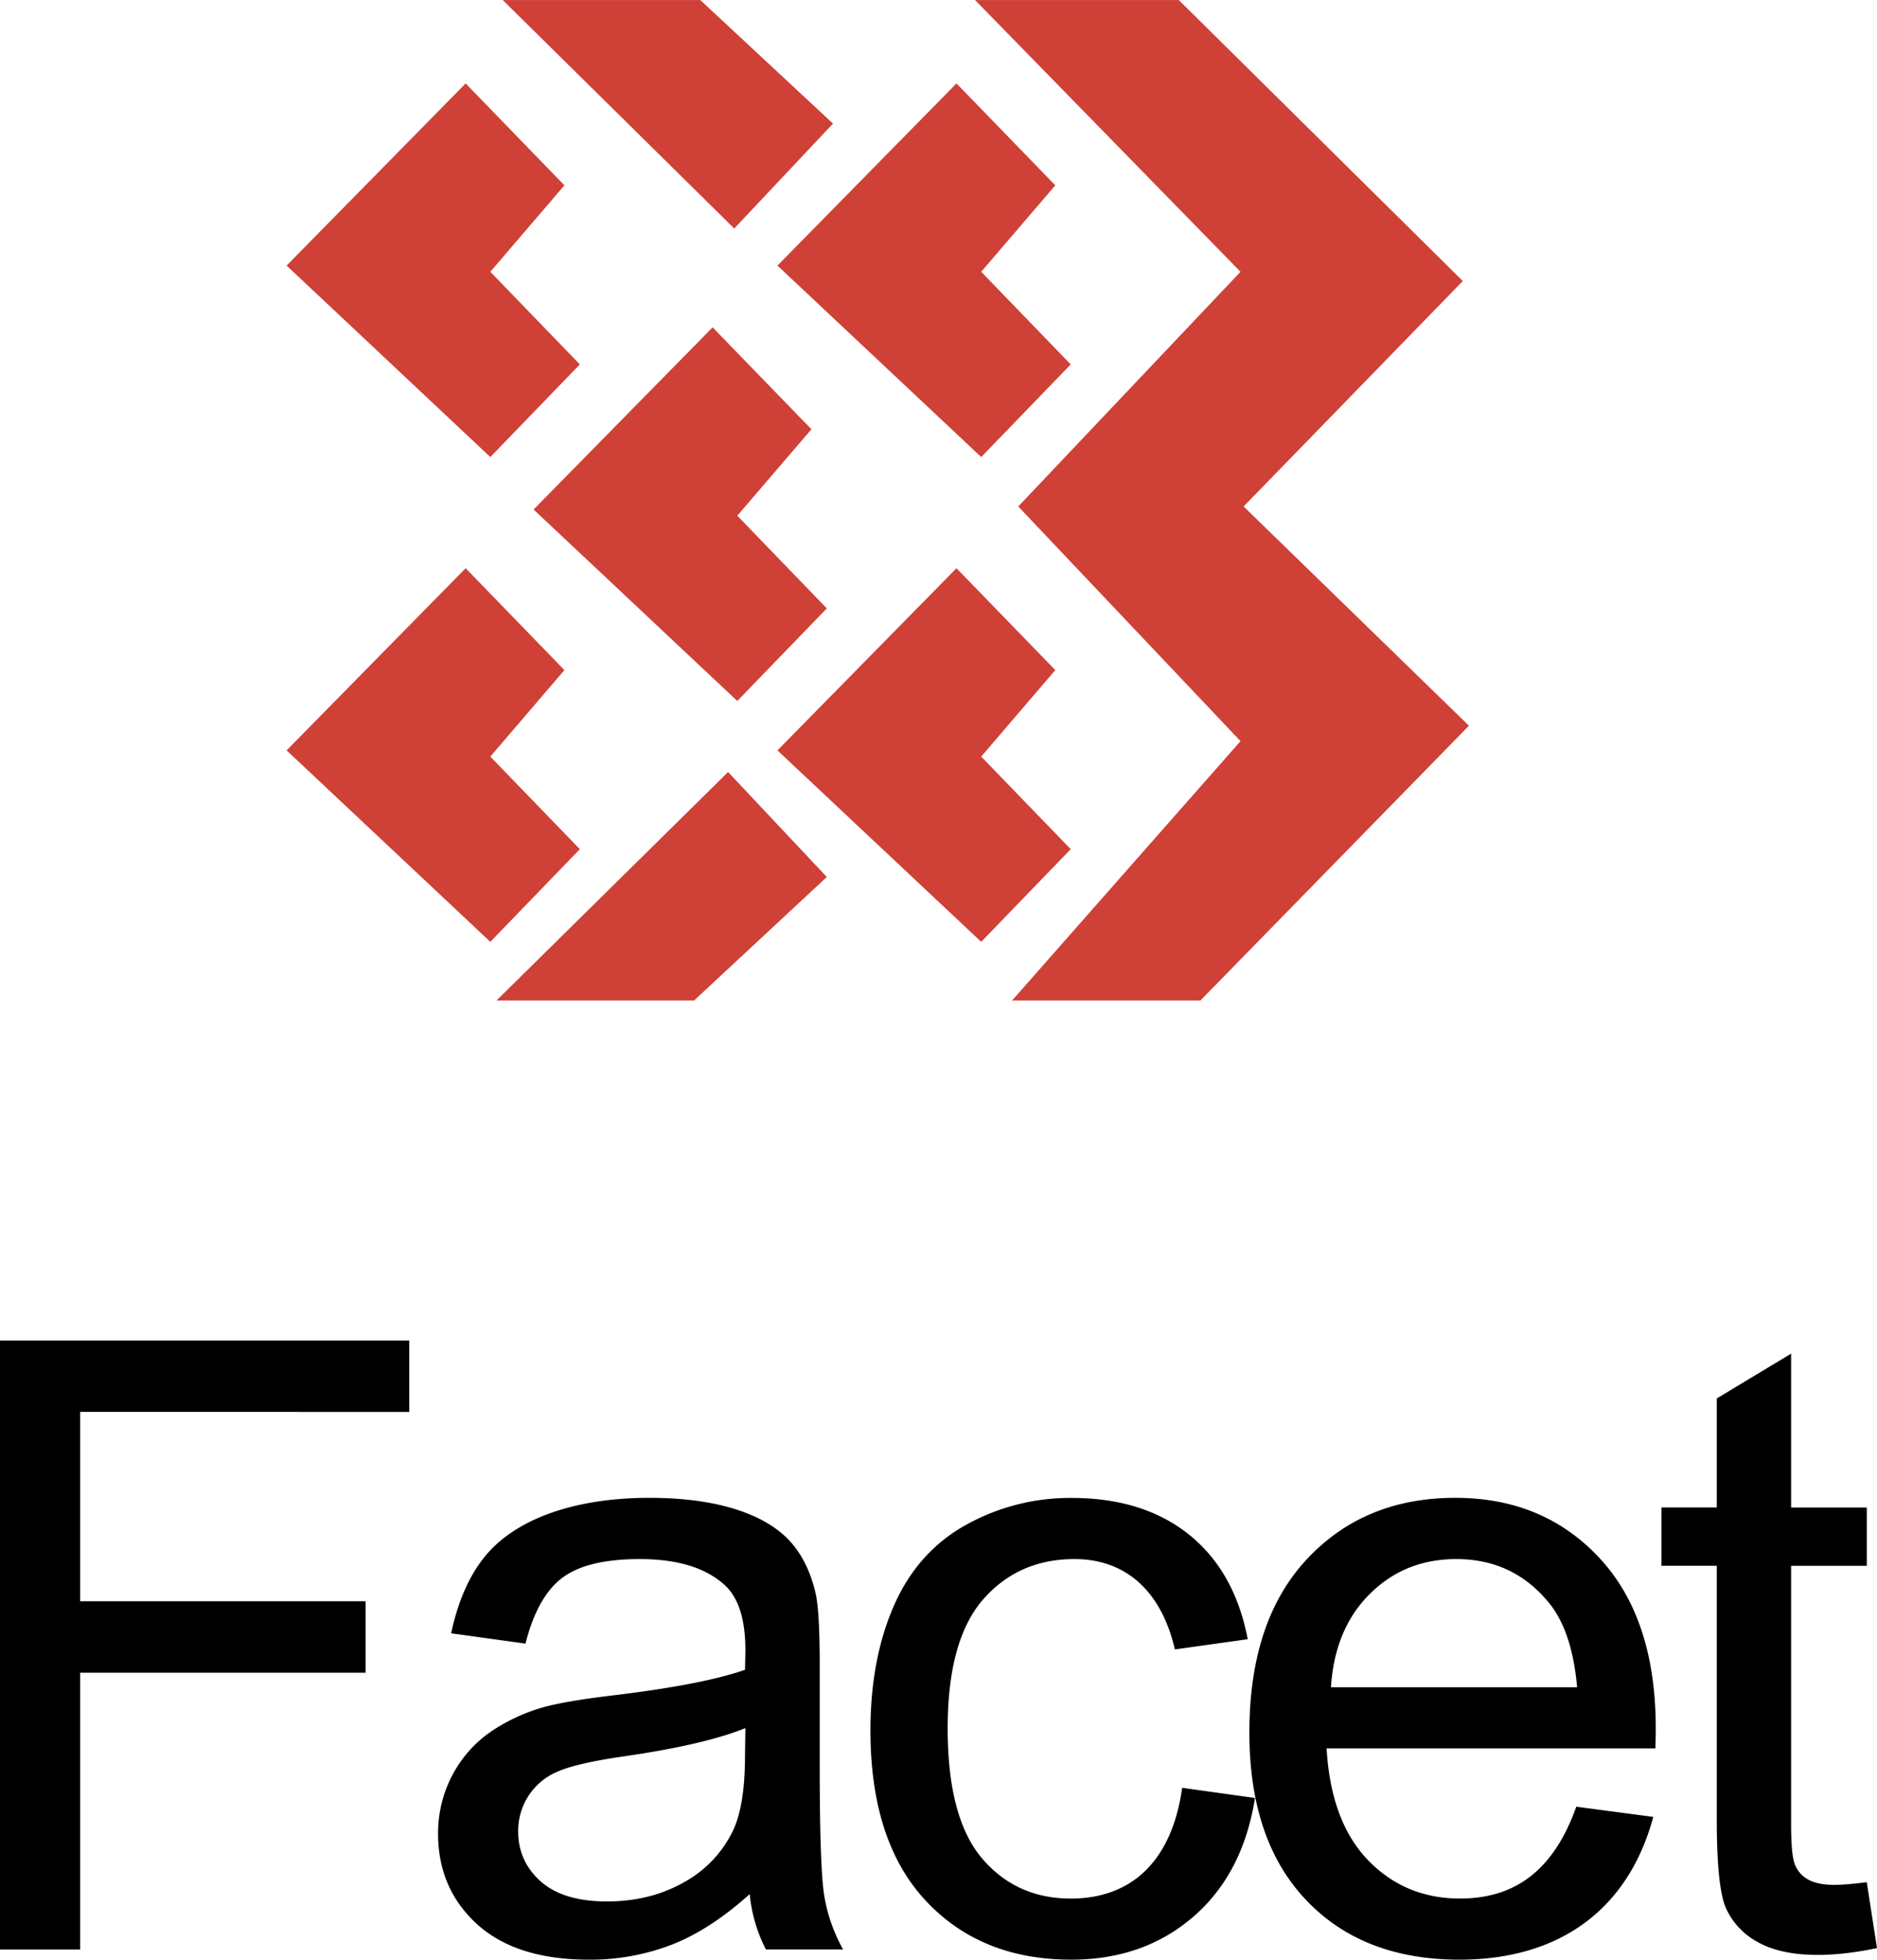 <svg xmlns="http://www.w3.org/2000/svg" width="2395" height="2500" viewBox="0 0 39.399 41.125"><path fill="#cf4037" d="M10.552 0h4.147l2.786 2.593-2.073 2.202L10.552 0zM10.422 20.996h4.147l2.786-2.592-2.072-2.203-4.861 4.795zM20.466 0h4.277l5.962 5.897-4.601 4.731 4.73 4.601-5.637 5.767h-3.953l4.795-5.443-4.665-4.925 4.665-4.925L20.466 0z"/><path fill="#cf4037" d="M20.077 1.75l2.074 2.139-1.555 1.814 1.879 1.944-1.879 1.944-4.277-4.018 3.758-3.823zM9.774 1.75l2.073 2.139-1.555 1.814 1.879 1.944-1.879 1.944-4.276-4.018L9.774 1.75zM14.958 6.869l2.074 2.139-1.556 1.814 1.879 1.945-1.879 1.943-4.276-4.018 3.758-3.823zM20.077 11.924l2.074 2.138-1.555 1.815 1.879 1.943-1.879 1.945-4.277-4.018 3.758-3.823zM9.774 11.924l2.073 2.138-1.555 1.815 1.879 1.943-1.879 1.945-4.276-4.018 3.758-3.823z"/><path d="M0 40.911V28.132h8.591v1.498H1.682v3.974h5.992v1.499H1.682v5.808H0zM15.737 39.749c-.56.503-1.109.858-1.646 1.065a4.753 4.753 0 0 1-1.73.311c-1.018 0-1.799-.248-2.346-.744-.547-.498-.82-1.132-.82-1.905 0-.905.452-1.69 1.12-2.144a3.828 3.828 0 0 1 1.129-.515c.308-.081.772-.16 1.395-.235 1.267-.151 2.199-.331 2.799-.54.005-.219.008-.356.008-.415 0-.648-.147-1.105-.441-1.37-.399-.359-.991-.539-1.776-.539-.733 0-1.274.13-1.623.391-.35.261-.608.722-.776 1.383l-1.56-.216c.139-.654.368-1.184.687-1.586.637-.806 1.887-1.257 3.477-1.257 1.576 0 2.544.415 3.007.978.231.28.394.636.487 1.063.052.267.078.75.078 1.45v2.104c0 1.467.032 2.393.099 2.777.066.385.196.753.391 1.105h-1.62a3.197 3.197 0 0 1-.339-1.161zm-.091-3.484c-.57.232-1.424.431-2.563.595-.646.094-1.102.198-1.369.314a1.344 1.344 0 0 0-.837 1.259c0 .421.158.77.474 1.051.317.279.779.419 1.389.419.604 0 1.14-.133 1.609-.398a2.443 2.443 0 0 0 1.037-1.089c.168-.355.252-.88.252-1.573l.008-.578zM24.814 37.518l1.529.214c-.169 1.062-.601 1.893-1.296 2.493s-1.548.9-2.561.9c-1.269 0-2.288-.414-3.059-1.243-.771-.829-1.156-2.019-1.156-3.567 0-1.001.166-1.877.497-2.628.331-.751.836-1.314 1.513-1.689a4.494 4.494 0 0 1 2.211-.563c1.006 0 1.829.258 2.469.772.639.515 1.048 1.246 1.229 2.193l-1.529.214c-.292-1.26-1.063-1.896-2.106-1.896-.788 0-1.43.285-1.924.853-.493.57-.739 1.47-.739 2.701 0 1.248.239 2.155.717 2.722.478.565 1.102.849 1.87.849 1.237-.001 2.114-.746 2.335-2.325z"/><path d="M33.087 37.915l1.616.214c-.512 1.899-1.919 2.996-4.069 2.996-1.354 0-2.427-.417-3.22-1.253-.792-.835-1.189-2.006-1.189-3.514 0-1.56.401-2.771 1.202-3.632.802-.862 1.842-1.293 3.12-1.293 1.237 0 2.248.423 3.032 1.269s1.176 2.036 1.176 3.57c0 .094-.002.233-.008.42h-6.901c.059 1.019.346 1.797.863 2.338.518.54 1.163.812 1.937.812 1.149 0 1.963-.583 2.441-1.927zm-5.15-2.507h5.167c-.069-.787-.268-1.379-.592-1.773-.5-.611-1.147-.917-1.943-.917-.721 0-1.326.244-1.816.732-.492.488-.763 1.141-.816 1.958zM39.184 39.499l.215 1.383c-1.167.245-2.005.159-2.51-.13a1.519 1.519 0 0 1-.662-.711c-.128-.294-.191-.911-.191-1.854v-5.328h-1.162v-1.224h1.162v-2.288l1.56-.94v3.229h1.589v1.224h-1.589v5.414c0 .446.027.734.083.862.109.256.345.419.812.419.176 0 .406-.019.693-.056z"/></svg>